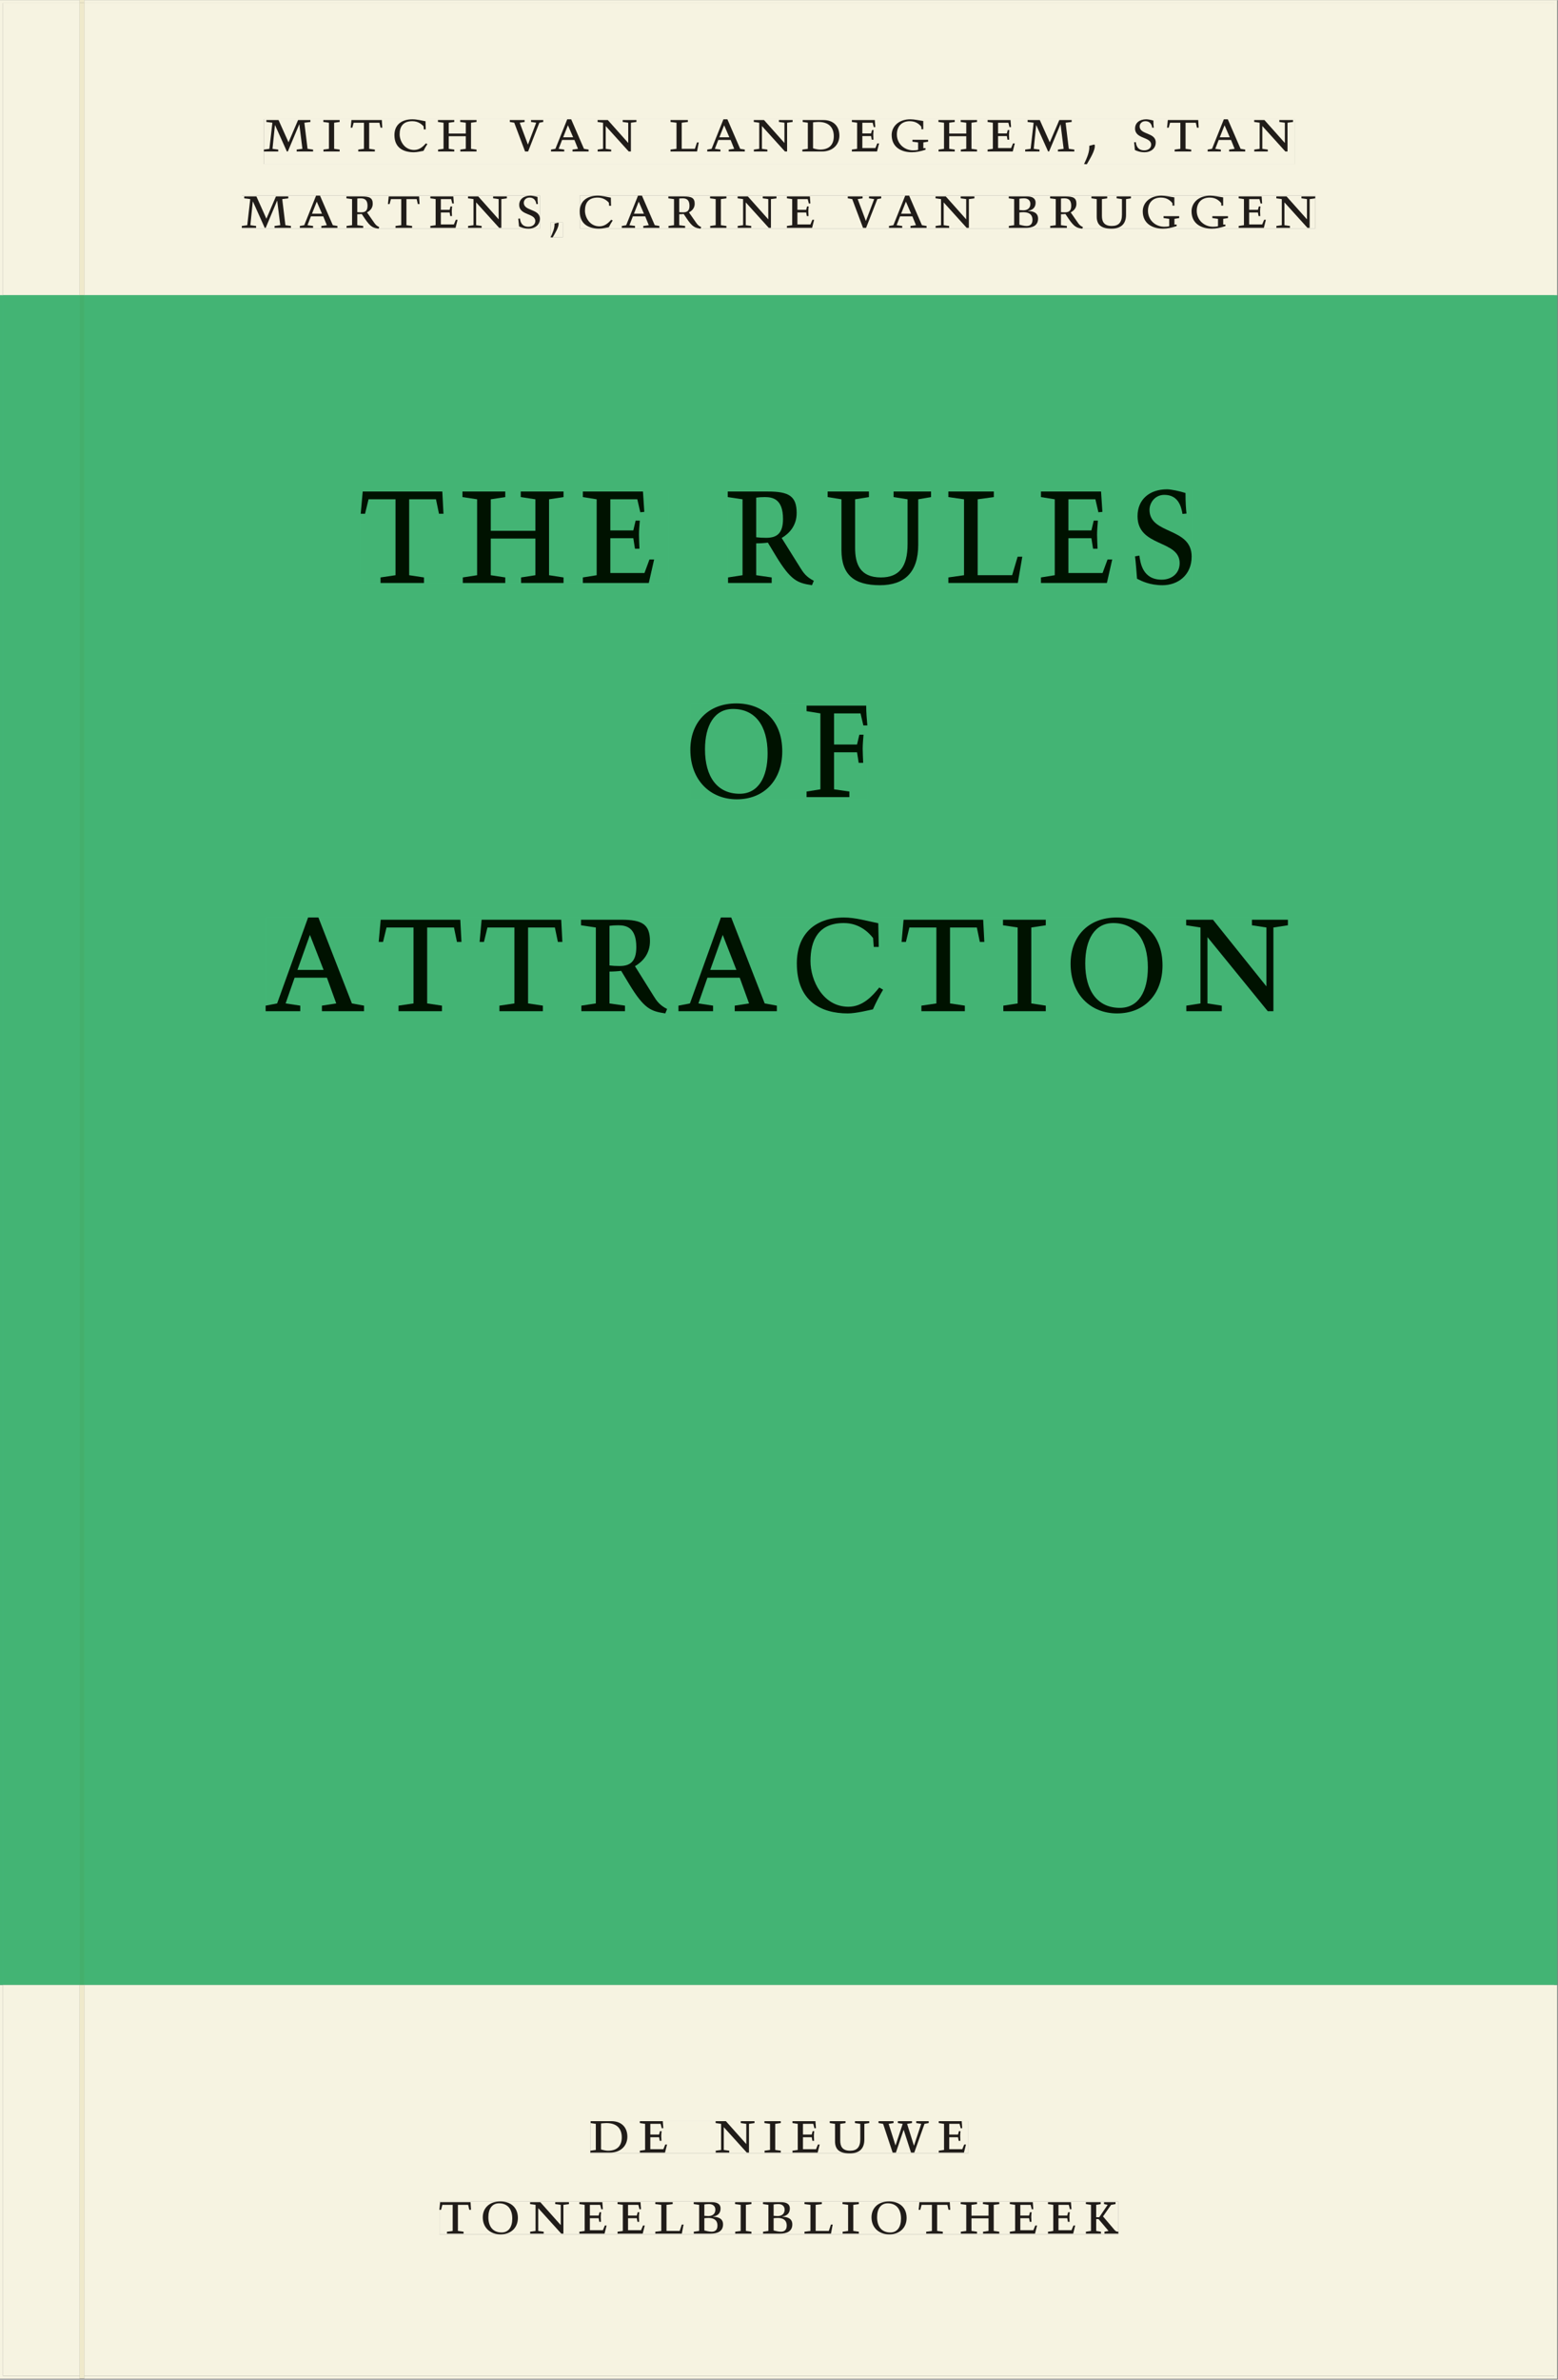 <svg xmlns="http://www.w3.org/2000/svg" xmlns:ns1="http://www.w3.org/1999/xlink" version="1.1" width="800" height="1221" viewBox="0.0 -8.526512829121202e-14 748.5 1142.25">
<rect x="0.0" y="-8.526512829121202e-14" width="748.5" height="1142.25" fill="#808080" stroke="none"/>
<g enable-background="new">
<path transform="matrix(2.778,0,0,-2.778,0,1141.733)" d="M 0 68.032 L 269.292 68.032 L 269.292 360 L 0 360 Z " fill="#43b97c" />
<symbol id="font_0_e">
<path d="M .387 .144 L .23 .494 L .038 .494 L .038 .464 L .133 .452 L .086 .042 L 0 .03 L 0 0 L .225 0 L .225 .03 L .135 .042 L .173 .414 L .175 .414 L .361 0 L .376 0 L .555 .426 L .557 .426 L .605 .042 L .515 .03 L .515 0 L .773 0 L .773 .03 L .686 .042 L .636 .452 L .731 .464 L .731 .494 L .537 .494 L .387 .144 Z " />
</symbol>
<symbol id="font_0_b">
<path d="M .088 .042 L .002 .03 L .002 0 L .257 0 L .257 .03 L .17 .042 L .17 .452 L .257 .464 L .257 .494 L 0 .494 L 0 .464 L .088 .452 L .088 .042 Z " />
</symbol>
<symbol id="font_0_13">
<path d="M .38 0 L .38 .03 L .291 .042 L .291 .452 L .452 .452 L .47 .374 L .497 .374 L .49 .494 L .012 .494 L 0 .374 L .026 .374 L .047 .452 L .209 .452 L .209 .042 L .119 .03 L .119 0 L .38 0 Z " />
</symbol>
<symbol id="font_0_5">
<path d="M .489 .487 C .423 .499 .351 .518 .283 .518 C .109 .518 0 .428 0 .27 C 0 .064 .148 0 .306 0 C .356 0 .435 .018 .457 .022 C .475 .059 .496 .095 .518 .128 L .495 .14 C .454 .094 .396 .036 .31 .036 C .155 .036 .082 .18 .082 .282 C .082 .395 .129 .488 .282 .488 C .374 .488 .43 .439 .458 .407 L .462 .359 L .492 .359 L .489 .487 Z " />
</symbol>
<symbol id="font_0_a">
<path d="M .17 .282 L .17 .452 L .257 .464 L .257 .494 L 0 .494 L 0 .464 L .088 .452 L .088 .042 L .002 .03 L .002 0 L .257 0 L .257 .03 L .17 .042 L .17 .24 L .438 .24 L .438 .042 L .352 .03 L .352 0 L .607 0 L .607 .03 L .52 .042 L .52 .452 L .607 .464 L .607 .494 L .35 .494 L .35 .464 L .438 .452 L .438 .282 L .17 .282 Z " />
</symbol>
<symbol id="font_0_1">
<path d="M 0 0 Z " />
</symbol>
<symbol id="font_0_15">
<path d="M .465 .452 L .526 .464 L .526 .494 L .334 .494 L .334 .464 L .415 .452 L .285 .108 L .156 .452 L .233 .464 L .233 .494 L 0 .494 L 0 .464 L .07 .452 L .24 0 L .288 0 L .465 .452 Z " />
</symbol>
<symbol id="font_0_3">
<path d="M .208 .03 L .12 .042 L .174 .181 L .368 .181 L .424 .042 L .338 .03 L .338 0 L .591 0 L .591 .03 L .518 .042 L .317 .506 L .255 .506 L .069 .042 L 0 .03 L 0 0 L .208 0 L .208 .03 M .266 .412 L .348 .223 L .191 .223 L .266 .412 Z " />
</symbol>
<symbol id="font_0_f">
<path d="M .611 .494 L .395 .494 L .395 .464 L .482 .452 L .482 .134 L .161 .494 L 0 .494 L 0 .464 L .086 .452 L .086 .042 L .001 .03 L .001 0 L .214 0 L .214 .03 L .128 .042 L .128 .4 L .49 0 L .524 0 L .524 .452 L .611 .464 L .611 .494 Z " />
</symbol>
<symbol id="font_0_d">
<path d="M 0 .494 L 0 .464 L .094 .452 L .094 .042 L 0 .03 L 0 0 L .417 0 L .444 .142 L .416 .142 L .383 .042 L .176 .042 L .176 .452 L .273 .464 L .273 .494 L 0 .494 Z " />
</symbol>
<symbol id="font_0_6">
<path d="M .168 .458 C .188 .46 .222 .464 .253 .464 C .436 .464 .494 .357 .494 .24 C .494 .106 .421 .03 .279 .03 C .249 .03 .216 .036 .168 .05 L .168 .458 M .005 .464 L .086 .452 L .086 .042 L 0 .03 L 0 0 L .307 0 C .491 0 .582 .12 .582 .249 C .582 .396 .491 .494 .331 .494 L .005 .494 L .005 .464 Z " />
</symbol>
<symbol id="font_0_7">
<path d="M 0 0 L .396 0 L .428 .127 L .4 .127 L .37 .054 L .165 .054 L .165 .242 L .303 .242 L .313 .185 L .34 .185 C .339 .212 .337 .237 .337 .261 C .337 .287 .34 .311 .342 .337 L .317 .337 L .303 .284 L .165 .284 L .165 .452 L .327 .452 L .345 .382 L .369 .384 L .361 .494 L 0 .494 L 0 .464 L .083 .452 L .083 .042 L 0 .03 L 0 0 Z " />
</symbol>
<symbol id="font_0_9">
<path d="M .497 .491 C .43 .5 .36 .518 .293 .518 C .109 .518 0 .404 0 .272 C 0 .082 .148 0 .317 0 C .386 0 .456 .014 .533 .04 L .533 .064 L .498 .064 L .498 .154 L .573 .166 L .573 .196 L .327 .196 L .327 .166 L .416 .154 L .416 .038 C .393 .032 .364 .03 .337 .03 C .204 .03 .082 .13 .082 .28 C .082 .406 .157 .488 .285 .488 C .383 .488 .435 .439 .466 .401 L .468 .362 L .497 .362 L .497 .491 Z " />
</symbol>
<symbol id="font_0_2">
<path d="M .082 .289 C .09 .196 .043 .095 0 .002 L .044 0 C .084 .071 .186 .228 .167 .306 L .156 .309 L .082 .289 Z " />
</symbol>
<symbol id="font_0_12">
<path d="M .309 .387 C .306 .412 .303 .445 .303 .498 C .269 .508 .216 .518 .192 .518 C .087 .518 .015 .463 .015 .373 C .015 .204 .268 .247 .268 .119 C .268 .063 .219 .03 .16 .03 C .044 .03 .032 .123 .026 .16 L 0 .156 C .005 .122 .01 .057 .012 .035 C .04 .022 .089 0 .165 0 C .257 0 .34 .054 .34 .155 C .34 .315 .087 .272 .087 .407 C .087 .446 .12 .488 .176 .488 C .263 .488 .278 .42 .285 .385 L .309 .387 Z " />
</symbol>
<symbol id="font_0_11">
<path d="M .089 .054 L .002 .042 L .002 .012 L .264 .012 L .264 .042 L .171 .054 L .171 .226 C .197 .226 .226 .228 .241 .23 L .288 .16 C .38 .023 .42 .012 .506 0 L .517 .024 C .472 .044 .453 .069 .436 .094 L .324 .255 C .369 .279 .414 .321 .414 .39 C .414 .482 .366 .506 .242 .506 L 0 .506 L 0 .476 L .089 .464 L .089 .054 M .171 .473 C .188 .475 .201 .476 .223 .476 C .271 .476 .332 .465 .332 .358 C .332 .277 .292 .256 .231 .256 C .209 .256 .19 .257 .171 .259 L .171 .473 Z " />
</symbol>
<use ns1:href="#font_0_e" transform="matrix(30.556,0,0,-30.556,126.793,72.65)" fill="#231f20" />
<use ns1:href="#font_0_b" transform="matrix(30.556,0,0,-30.556,155.332,72.65)" fill="#231f20" />
<use ns1:href="#font_0_13" transform="matrix(30.556,0,0,-30.556,168.471,72.65)" fill="#231f20" />
<use ns1:href="#font_0_5" transform="matrix(30.556,0,0,-30.556,189.493,73.016)" fill="#231f20" />
<use ns1:href="#font_0_a" transform="matrix(30.556,0,0,-30.556,210.393,72.65)" fill="#231f20" />
<use ns1:href="#font_0_1" transform="matrix(30.556,0,0,-30.556,232.912,72.65)" fill="#231f20" />
<use ns1:href="#font_0_15" transform="matrix(30.556,0,0,-30.556,244.921,72.65)" fill="#231f20" />
<use ns1:href="#font_0_3" transform="matrix(30.556,0,0,-30.556,264.721,72.65)" fill="#231f20" />
<use ns1:href="#font_0_f" transform="matrix(30.556,0,0,-30.556,287.087,72.65)" fill="#231f20" />
<use ns1:href="#font_0_1" transform="matrix(30.556,0,0,-30.556,309.668,72.65)" fill="#231f20" />
<use ns1:href="#font_0_d" transform="matrix(30.556,0,0,-30.556,322.134,72.65)" fill="#231f20" />
<use ns1:href="#font_0_3" transform="matrix(30.556,0,0,-30.556,339.765,72.65)" fill="#231f20" />
<use ns1:href="#font_0_f" transform="matrix(30.556,0,0,-30.556,362.132,72.65)" fill="#231f20" />
<use ns1:href="#font_0_6" transform="matrix(30.556,0,0,-30.556,385.476,72.65)" fill="#231f20" />
<use ns1:href="#font_0_7" transform="matrix(30.556,0,0,-30.556,409.248,72.65)" fill="#231f20" />
<use ns1:href="#font_0_9" transform="matrix(30.556,0,0,-30.556,428.376,73.016)" fill="#231f20" />
<use ns1:href="#font_0_a" transform="matrix(30.556,0,0,-30.556,450.834,72.65)" fill="#231f20" />
<use ns1:href="#font_0_7" transform="matrix(30.556,0,0,-30.556,474.454,72.65)" fill="#231f20" />
<use ns1:href="#font_0_e" transform="matrix(30.556,0,0,-30.556,492.512,72.65)" fill="#231f20" />
<use ns1:href="#font_0_2" transform="matrix(30.556,0,0,-30.556,520.807,78.761)" fill="#231f20" />
<use ns1:href="#font_0_1" transform="matrix(30.556,0,0,-30.556,531.746,72.65)" fill="#231f20" />
<use ns1:href="#font_0_12" transform="matrix(30.556,0,0,-30.556,544.854,73.016)" fill="#231f20" />
<use ns1:href="#font_0_13" transform="matrix(30.556,0,0,-30.556,560.682,72.65)" fill="#231f20" />
<use ns1:href="#font_0_3" transform="matrix(30.556,0,0,-30.556,580.176,72.65)" fill="#231f20" />
<use ns1:href="#font_0_f" transform="matrix(30.556,0,0,-30.556,602.543,72.65)" fill="#231f20" />
<use ns1:href="#font_0_1" transform="matrix(30.556,0,0,-30.556,622.068,72.65)" fill="#231f20" />
<use ns1:href="#font_0_e" transform="matrix(30.556,0,0,-30.556,116.159,109.316)" fill="#231f20" />
<use ns1:href="#font_0_3" transform="matrix(30.556,0,0,-30.556,144.057,109.316)" fill="#231f20" />
<use ns1:href="#font_0_11" transform="matrix(30.556,0,0,-30.556,166.423,109.683)" fill="#231f20" />
<use ns1:href="#font_0_13" transform="matrix(30.556,0,0,-30.556,186.376,109.316)" fill="#231f20" />
<use ns1:href="#font_0_7" transform="matrix(30.556,0,0,-30.556,206.757,109.316)" fill="#231f20" />
<use ns1:href="#font_0_f" transform="matrix(30.556,0,0,-30.556,224.846,109.316)" fill="#231f20" />
<use ns1:href="#font_0_12" transform="matrix(30.556,0,0,-30.556,248.984,109.683)" fill="#231f20" />
<symbol id="font_1_2">
<path d="M .082 .289 C .09 .196 .043 .095 0 .002 L .044 0 C .084 .071 .186 .228 .167 .306 L .156 .309 L .082 .289 Z " />
</symbol>
<symbol id="font_1_1">
<path d="M 0 0 Z " />
</symbol>
<use ns1:href="#font_1_2" transform="matrix(22.917,0,0,-22.917,264.505,113.9)" fill="#231f20" />
<use ns1:href="#font_1_1" transform="matrix(22.917,0,0,-22.917,270.418,109.316)" fill="#231f20" />
<symbol id="font_0_4">
<path d="M .167 .458 C .186 .461 .207 .464 .241 .464 C .306 .464 .34 .427 .34 .376 C .34 .317 .302 .276 .229 .276 C .214 .276 .195 .278 .167 .28 L .167 .458 M .167 .242 C .184 .244 .206 .246 .233 .246 C .311 .246 .373 .216 .373 .126 C .373 .065 .343 .03 .281 .03 C .241 .03 .191 .044 .167 .05 L .167 .242 M .268 0 C .371 0 .461 .034 .461 .145 C .461 .237 .386 .264 .302 .265 L .302 .267 C .398 .282 .422 .342 .422 .395 C .422 .474 .354 .494 .289 .494 L 0 .494 L 0 .464 L .085 .452 L .085 .042 L .001 .03 L .001 0 L .268 0 Z " />
</symbol>
<symbol id="font_0_14">
<path d="M .396 .506 L .396 .476 L .48 .464 L .48 .222 C .48 .098 .428 .042 .32 .042 C .192 .042 .165 .118 .165 .202 L .165 .464 L .248 .476 L .248 .506 L 0 .506 L 0 .476 L .083 .464 L .083 .19 C .083 .057 .158 0 .314 0 C .461 0 .544 .069 .544 .218 L .544 .464 L .621 .476 L .621 .506 L .396 .506 Z " />
</symbol>
<use ns1:href="#font_0_5" transform="matrix(30.556,0,0,-30.556,278.53,109.683)" fill="#231f20" />
<use ns1:href="#font_0_3" transform="matrix(30.556,0,0,-30.556,298.727,109.316)" fill="#231f20" />
<use ns1:href="#font_0_11" transform="matrix(30.556,0,0,-30.556,321.094,109.683)" fill="#231f20" />
<use ns1:href="#font_0_b" transform="matrix(30.556,0,0,-30.556,341.139,109.316)" fill="#231f20" />
<use ns1:href="#font_0_f" transform="matrix(30.556,0,0,-30.556,354.369,109.316)" fill="#231f20" />
<use ns1:href="#font_0_7" transform="matrix(30.556,0,0,-30.556,378.05,109.316)" fill="#231f20" />
<use ns1:href="#font_0_1" transform="matrix(30.556,0,0,-30.556,395.283,109.316)" fill="#231f20" />
<use ns1:href="#font_0_15" transform="matrix(30.556,0,0,-30.556,407.291,109.316)" fill="#231f20" />
<use ns1:href="#font_0_3" transform="matrix(30.556,0,0,-30.556,427.091,109.316)" fill="#231f20" />
<use ns1:href="#font_0_f" transform="matrix(30.556,0,0,-30.556,449.458,109.316)" fill="#231f20" />
<use ns1:href="#font_0_1" transform="matrix(30.556,0,0,-30.556,472.039,109.316)" fill="#231f20" />
<use ns1:href="#font_0_4" transform="matrix(30.556,0,0,-30.556,484.628,109.316)" fill="#231f20" />
<use ns1:href="#font_0_11" transform="matrix(30.556,0,0,-30.556,504.489,109.683)" fill="#231f20" />
<use ns1:href="#font_0_14" transform="matrix(30.556,0,0,-30.556,524.35,109.683)" fill="#231f20" />
<use ns1:href="#font_0_9" transform="matrix(30.556,0,0,-30.556,549.008,109.683)" fill="#231f20" />
<use ns1:href="#font_0_9" transform="matrix(30.556,0,0,-30.556,572.444,109.683)" fill="#231f20" />
<use ns1:href="#font_0_7" transform="matrix(30.556,0,0,-30.556,595.086,109.316)" fill="#231f20" />
<use ns1:href="#font_0_f" transform="matrix(30.556,0,0,-30.556,613.175,109.316)" fill="#231f20" />
<path transform="matrix(2.778,0,0,-2.778,0,1141.733)" d="M 14.573 360 L 268.791 360 L 268.791 410.523 L 14.573 410.523 Z M 45.645 390.436 L 223.943 390.436 L 223.943 382.67 L 45.645 382.67 Z M 100.271 377.236 L 227.464 377.236 L 227.464 371.538 L 100.271 371.538 Z M 41.818 377.236 L 93.375 377.236 L 93.375 371.538 L 41.818 371.538 Z M 95.222 372.569 L 97.35 372.569 L 97.35 370.019 L 95.222 370.019 Z M 14.573 .5 L 268.791 .5 L 268.791 68.032 L 14.573 68.032 Z M 102.102 44.477 L 167.464 44.477 L 167.464 38.911 L 102.102 38.911 Z M 75.994 30.609 L 193.418 30.609 L 193.418 24.911 L 75.994 24.911 Z " fill="#f6f3e1" />
<path transform="matrix(2.778,0,0,-2.778,0,1141.733)" d="M 268.791 360 L 14.573 360 L 14.573 68.031 L 268.791 68.031 Z M 125.862 326.49 L 206.098 326.49 L 206.098 309.914 L 125.862 309.914 Z M 62.387 326.106 L 115.609 326.106 L 115.609 310.298 L 62.387 310.298 Z M 119.396 289.49 L 150.01 289.49 L 150.01 272.914 L 119.396 272.914 Z M 45.942 252.49 L 222.744 252.49 L 222.744 235.914 L 45.942 235.914 Z " fill="#43b474" />
<path transform="matrix(2.778,0,0,-2.778,0,1141.733)" d="M 102.102 38.911 L 167.464 38.911 L 167.464 44.477 L 102.102 44.477 Z " fill="#f6f3e1" />
<clipPath id="cp2">
<path transform="matrix(2.778,0,0,-2.778,0,1141.733)" d="M 102.102 38.911 L 167.464 38.911 L 167.464 44.477 L 102.102 44.477 Z " />
</clipPath>
<g clip-path="url(#cp2)">
<symbol id="font_0_16">
<path d="M .723 .452 L .789 .464 L .789 .494 L .593 .494 L .593 .464 L .671 .452 L .558 .111 L .556 .111 L .449 .452 L .526 .464 L .526 .494 L .304 .494 L .304 .464 L .38 .452 L .268 .115 L .266 .115 L .159 .452 L .236 .464 L .236 .494 L 0 .494 L 0 .464 L .072 .452 L .222 0 L .273 0 L .394 .356 L .396 .356 L .511 0 L .562 0 L .723 .452 Z " />
</symbol>
<use ns1:href="#font_0_6" transform="matrix(30.556,0,0,-30.556,283.618,1033.28)" fill="#201c19" />
<use ns1:href="#font_0_7" transform="matrix(30.556,0,0,-30.556,307.39,1033.28)" fill="#201c19" />
<use ns1:href="#font_0_1" transform="matrix(30.556,0,0,-30.556,324.623,1033.28)" fill="#201c19" />
<use ns1:href="#font_0_f" transform="matrix(30.556,0,0,-30.556,343.812,1033.28)" fill="#201c19" />
<use ns1:href="#font_0_b" transform="matrix(30.556,0,0,-30.556,367.248,1033.28)" fill="#201c19" />
<use ns1:href="#font_0_7" transform="matrix(30.556,0,0,-30.556,380.723,1033.28)" fill="#201c19" />
<use ns1:href="#font_0_14" transform="matrix(30.556,0,0,-30.556,398.629,1033.646)" fill="#201c19" />
<use ns1:href="#font_0_16" transform="matrix(30.556,0,0,-30.556,422.065,1033.28)" fill="#201c19" />
<use ns1:href="#font_0_7" transform="matrix(30.556,0,0,-30.556,451.001,1033.28)" fill="#201c19" />
<use ns1:href="#font_0_1" transform="matrix(30.556,0,0,-30.556,465.179,1033.28)" fill="#201c19" />
</g>
<path transform="matrix(2.778,0,0,-2.778,0,1141.733)" d="M 75.994 24.911 L 193.418 24.911 L 193.418 30.609 L 75.994 30.609 Z " fill="#f6f3e1" />
<clipPath id="cp3">
<path transform="matrix(2.778,0,0,-2.778,0,1141.733)" d="M 75.994 24.911 L 193.418 24.911 L 193.418 30.609 L 75.994 30.609 Z " />
</clipPath>
<g clip-path="url(#cp3)">
<symbol id="font_0_10">
<path d="M .256 .488 C .389 .488 .464 .398 .464 .248 C .464 .118 .407 .03 .296 .03 C .163 .03 .088 .12 .088 .27 C .088 .4 .145 .488 .256 .488 M 0 .268 C 0 .104 .119 0 .279 0 C .443 0 .552 .104 .552 .259 C .552 .43 .431 .518 .276 .518 C .105 .518 0 .414 0 .268 Z " />
</symbol>
<symbol id="font_0_c">
<path d="M .466 .494 L .285 .494 L .285 .464 L .342 .452 L .21 .258 L .162 .258 L .162 .452 L .233 .464 L .233 .494 L 0 .494 L 0 .464 L .08 .452 L .08 .042 L 0 .03 L 0 0 L .237 0 L .237 .03 L .162 .042 L .162 .228 L .199 .228 L .356 .042 L .292 .03 L .292 0 L .51 0 L .51 .03 C .492 .03 .473 .03 .449 .059 L .269 .27 L .396 .452 L .466 .464 L .466 .494 Z " />
</symbol>
<use ns1:href="#font_0_13" transform="matrix(30.556,0,0,-30.556,211.094,1072.169)" fill="#201c19" />
<use ns1:href="#font_0_10" transform="matrix(30.556,0,0,-30.556,231.933,1072.535)" fill="#201c19" />
<use ns1:href="#font_0_f" transform="matrix(30.556,0,0,-30.556,254.667,1072.169)" fill="#201c19" />
<use ns1:href="#font_0_7" transform="matrix(30.556,0,0,-30.556,278.347,1072.169)" fill="#201c19" />
<use ns1:href="#font_0_7" transform="matrix(30.556,0,0,-30.556,296.681,1072.169)" fill="#201c19" />
<use ns1:href="#font_0_d" transform="matrix(30.556,0,0,-30.556,314.831,1072.169)" fill="#201c19" />
<use ns1:href="#font_0_4" transform="matrix(30.556,0,0,-30.556,333.286,1072.169)" fill="#201c19" />
<use ns1:href="#font_0_b" transform="matrix(30.556,0,0,-30.556,353.147,1072.169)" fill="#201c19" />
<use ns1:href="#font_0_4" transform="matrix(30.556,0,0,-30.556,366.561,1072.169)" fill="#201c19" />
<use ns1:href="#font_0_d" transform="matrix(30.556,0,0,-30.556,386.483,1072.169)" fill="#201c19" />
<use ns1:href="#font_0_b" transform="matrix(30.556,0,0,-30.556,404.756,1072.169)" fill="#201c19" />
<use ns1:href="#font_0_10" transform="matrix(30.556,0,0,-30.556,418.689,1072.535)" fill="#201c19" />
<use ns1:href="#font_0_13" transform="matrix(30.556,0,0,-30.556,441.331,1072.169)" fill="#201c19" />
<use ns1:href="#font_0_a" transform="matrix(30.556,0,0,-30.556,461.528,1072.169)" fill="#201c19" />
<use ns1:href="#font_0_7" transform="matrix(30.556,0,0,-30.556,485.147,1072.169)" fill="#201c19" />
<use ns1:href="#font_0_7" transform="matrix(30.556,0,0,-30.556,503.481,1072.169)" fill="#201c19" />
<use ns1:href="#font_0_c" transform="matrix(30.556,0,0,-30.556,521.692,1072.169)" fill="#201c19" />
</g>
<path transform="matrix(2.778,0,0,-2.778,0,1141.733)" d="M 45.645 382.67 L 223.943 382.67 L 223.943 390.436 L 45.645 390.436 Z " fill="#f6f3e1" />
<clipPath id="cp4">
<path transform="matrix(2.778,0,0,-2.778,0,1141.733)" d="M 45.645 382.67 L 223.943 382.67 L 223.943 390.436 L 45.645 390.436 Z " />
</clipPath>
<g clip-path="url(#cp4)">
<use ns1:href="#font_0_e" transform="matrix(30.556,0,0,-30.556,126.793,72.65)" fill="#201c19" />
<use ns1:href="#font_0_b" transform="matrix(30.556,0,0,-30.556,155.332,72.65)" fill="#201c19" />
<use ns1:href="#font_0_13" transform="matrix(30.556,0,0,-30.556,168.471,72.65)" fill="#201c19" />
<use ns1:href="#font_0_5" transform="matrix(30.556,0,0,-30.556,189.493,73.016)" fill="#201c19" />
<use ns1:href="#font_0_a" transform="matrix(30.556,0,0,-30.556,210.393,72.65)" fill="#201c19" />
<use ns1:href="#font_0_1" transform="matrix(30.556,0,0,-30.556,232.912,72.65)" fill="#201c19" />
<use ns1:href="#font_0_15" transform="matrix(30.556,0,0,-30.556,244.921,72.65)" fill="#201c19" />
<use ns1:href="#font_0_3" transform="matrix(30.556,0,0,-30.556,264.721,72.65)" fill="#201c19" />
<use ns1:href="#font_0_f" transform="matrix(30.556,0,0,-30.556,287.087,72.65)" fill="#201c19" />
<use ns1:href="#font_0_1" transform="matrix(30.556,0,0,-30.556,309.668,72.65)" fill="#201c19" />
<use ns1:href="#font_0_d" transform="matrix(30.556,0,0,-30.556,322.134,72.65)" fill="#201c19" />
<use ns1:href="#font_0_3" transform="matrix(30.556,0,0,-30.556,339.765,72.65)" fill="#201c19" />
<use ns1:href="#font_0_f" transform="matrix(30.556,0,0,-30.556,362.132,72.65)" fill="#201c19" />
<use ns1:href="#font_0_6" transform="matrix(30.556,0,0,-30.556,385.476,72.65)" fill="#201c19" />
<use ns1:href="#font_0_7" transform="matrix(30.556,0,0,-30.556,409.248,72.65)" fill="#201c19" />
<use ns1:href="#font_0_9" transform="matrix(30.556,0,0,-30.556,428.376,73.016)" fill="#201c19" />
<use ns1:href="#font_0_a" transform="matrix(30.556,0,0,-30.556,450.834,72.65)" fill="#201c19" />
<use ns1:href="#font_0_7" transform="matrix(30.556,0,0,-30.556,474.454,72.65)" fill="#201c19" />
<use ns1:href="#font_0_e" transform="matrix(30.556,0,0,-30.556,492.512,72.65)" fill="#201c19" />
<use ns1:href="#font_0_2" transform="matrix(30.556,0,0,-30.556,520.807,78.761)" fill="#201c19" />
<use ns1:href="#font_0_1" transform="matrix(30.556,0,0,-30.556,531.746,72.65)" fill="#201c19" />
<use ns1:href="#font_0_12" transform="matrix(30.556,0,0,-30.556,544.854,73.016)" fill="#201c19" />
<use ns1:href="#font_0_13" transform="matrix(30.556,0,0,-30.556,560.682,72.65)" fill="#201c19" />
<use ns1:href="#font_0_3" transform="matrix(30.556,0,0,-30.556,580.176,72.65)" fill="#201c19" />
<use ns1:href="#font_0_f" transform="matrix(30.556,0,0,-30.556,602.543,72.65)" fill="#201c19" />
<use ns1:href="#font_0_1" transform="matrix(30.556,0,0,-30.556,622.068,72.65)" fill="#201c19" />
</g>
<path transform="matrix(2.778,0,0,-2.778,0,1141.733)" d="M 41.818 371.538 L 93.375 371.538 L 93.375 377.236 L 41.818 377.236 Z " fill="#f6f3e1" />
<clipPath id="cp5">
<path transform="matrix(2.778,0,0,-2.778,0,1141.733)" d="M 41.818 371.538 L 93.375 371.538 L 93.375 377.236 L 41.818 377.236 Z " />
</clipPath>
<g clip-path="url(#cp5)">
<use ns1:href="#font_0_e" transform="matrix(30.556,0,0,-30.556,116.159,109.316)" fill="#201c19" />
<use ns1:href="#font_0_3" transform="matrix(30.556,0,0,-30.556,144.056,109.316)" fill="#201c19" />
<use ns1:href="#font_0_11" transform="matrix(30.556,0,0,-30.556,166.423,109.683)" fill="#201c19" />
<use ns1:href="#font_0_13" transform="matrix(30.556,0,0,-30.556,186.376,109.316)" fill="#201c19" />
<use ns1:href="#font_0_7" transform="matrix(30.556,0,0,-30.556,206.756,109.316)" fill="#201c19" />
<use ns1:href="#font_0_f" transform="matrix(30.556,0,0,-30.556,224.845,109.316)" fill="#201c19" />
<use ns1:href="#font_0_12" transform="matrix(30.556,0,0,-30.556,248.984,109.683)" fill="#201c19" />
</g>
<path transform="matrix(2.778,0,0,-2.778,0,1141.733)" d="M 95.222 370.02 L 97.35 370.02 L 97.35 372.57 L 95.222 372.57 Z " fill="#f6f3e1" />
<clipPath id="cp6">
<path transform="matrix(2.778,0,0,-2.778,0,1141.733)" d="M 95.222 370.02 L 97.35 370.02 L 97.35 372.57 L 95.222 372.57 Z " />
</clipPath>
<g clip-path="url(#cp6)">
<use ns1:href="#font_1_2" transform="matrix(22.917,0,0,-22.917,264.505,113.9)" fill="#201c19" />
<use ns1:href="#font_1_1" transform="matrix(22.917,0,0,-22.917,270.418,109.316)" fill="#201c19" />
</g>
<path transform="matrix(2.778,0,0,-2.778,0,1141.733)" d="M 100.271 371.538 L 227.464 371.538 L 227.464 377.236 L 100.271 377.236 Z " fill="#f6f3e1" />
<clipPath id="cp7">
<path transform="matrix(2.778,0,0,-2.778,0,1141.733)" d="M 100.271 371.538 L 227.464 371.538 L 227.464 377.236 L 100.271 377.236 Z " />
</clipPath>
<g clip-path="url(#cp7)">
<use ns1:href="#font_0_5" transform="matrix(30.556,0,0,-30.556,278.53,109.683)" fill="#201c19" />
<use ns1:href="#font_0_3" transform="matrix(30.556,0,0,-30.556,298.727,109.316)" fill="#201c19" />
<use ns1:href="#font_0_11" transform="matrix(30.556,0,0,-30.556,321.094,109.683)" fill="#201c19" />
<use ns1:href="#font_0_b" transform="matrix(30.556,0,0,-30.556,341.139,109.316)" fill="#201c19" />
<use ns1:href="#font_0_f" transform="matrix(30.556,0,0,-30.556,354.369,109.316)" fill="#201c19" />
<use ns1:href="#font_0_7" transform="matrix(30.556,0,0,-30.556,378.05,109.316)" fill="#201c19" />
<use ns1:href="#font_0_1" transform="matrix(30.556,0,0,-30.556,395.283,109.316)" fill="#201c19" />
<use ns1:href="#font_0_15" transform="matrix(30.556,0,0,-30.556,407.291,109.316)" fill="#201c19" />
<use ns1:href="#font_0_3" transform="matrix(30.556,0,0,-30.556,427.091,109.316)" fill="#201c19" />
<use ns1:href="#font_0_f" transform="matrix(30.556,0,0,-30.556,449.458,109.316)" fill="#201c19" />
<use ns1:href="#font_0_1" transform="matrix(30.556,0,0,-30.556,472.039,109.316)" fill="#201c19" />
<use ns1:href="#font_0_4" transform="matrix(30.556,0,0,-30.556,484.628,109.316)" fill="#201c19" />
<use ns1:href="#font_0_11" transform="matrix(30.556,0,0,-30.556,504.489,109.683)" fill="#201c19" />
<use ns1:href="#font_0_14" transform="matrix(30.556,0,0,-30.556,524.35,109.683)" fill="#201c19" />
<use ns1:href="#font_0_9" transform="matrix(30.556,0,0,-30.556,549.008,109.683)" fill="#201c19" />
<use ns1:href="#font_0_9" transform="matrix(30.556,0,0,-30.556,572.444,109.683)" fill="#201c19" />
<use ns1:href="#font_0_7" transform="matrix(30.556,0,0,-30.556,595.086,109.316)" fill="#201c19" />
<use ns1:href="#font_0_f" transform="matrix(30.556,0,0,-30.556,613.175,109.316)" fill="#201c19" />
</g>
<path transform="matrix(2.778,0,0,-2.778,0,1141.733)" d="M 62.387 310.298 L 115.609 310.298 L 115.609 326.106 L 62.387 326.106 Z " fill="#43b474" />
<clipPath id="cp8">
<path transform="matrix(2.778,0,0,-2.778,0,1141.733)" d="M 62.387 310.298 L 115.609 310.298 L 115.609 326.106 L 62.387 326.106 Z " />
</clipPath>
<g clip-path="url(#cp8)">
<use ns1:href="#font_0_13" transform="matrix(80,0,0,-88.889,173.297,279.793)" fill="#001200" />
<use ns1:href="#font_0_a" transform="matrix(80,0,0,-88.889,222.177,279.793)" fill="#001200" />
<use ns1:href="#font_0_7" transform="matrix(80,0,0,-88.889,280.017,279.793)" fill="#001200" />
<use ns1:href="#font_0_1" transform="matrix(80,0,0,-88.889,321.137,279.793)" fill="#001200" />
</g>
<path transform="matrix(2.778,0,0,-2.778,0,1141.733)" d="M 125.862 309.915 L 206.098 309.915 L 206.098 326.49 L 125.862 326.49 Z " fill="#43b474" />
<clipPath id="cp9">
<path transform="matrix(2.778,0,0,-2.778,0,1141.733)" d="M 125.862 309.915 L 206.098 309.915 L 206.098 326.49 L 125.862 326.49 Z " />
</clipPath>
<g clip-path="url(#cp9)">
<use ns1:href="#font_0_11" transform="matrix(80,0,0,-88.889,349.616,280.859)" fill="#001200" />
<use ns1:href="#font_0_14" transform="matrix(80,0,0,-88.889,397.616,280.859)" fill="#001200" />
<use ns1:href="#font_0_d" transform="matrix(80,0,0,-88.889,455.616,279.793)" fill="#001200" />
<use ns1:href="#font_0_7" transform="matrix(80,0,0,-88.889,500.096,279.793)" fill="#001200" />
<use ns1:href="#font_0_12" transform="matrix(80,0,0,-88.889,545.296,280.859)" fill="#001200" />
</g>
<path transform="matrix(2.778,0,0,-2.778,0,1141.733)" d="M 119.396 272.915 L 150.01 272.915 L 150.01 289.49 L 119.396 289.49 Z " fill="#43b474" />
<clipPath id="cp10">
<path transform="matrix(2.778,0,0,-2.778,0,1141.733)" d="M 119.396 272.915 L 150.01 272.915 L 150.01 289.49 L 119.396 289.49 Z " />
</clipPath>
<g clip-path="url(#cp10)">
<symbol id="font_0_8">
<path d="M 0 0 L .257 0 L .257 .03 L .165 .042 L .165 .242 L .303 .242 L .313 .185 L .34 .185 C .339 .212 .337 .237 .337 .261 C .337 .287 .34 .311 .342 .337 L .317 .337 L .303 .284 L .165 .284 L .165 .452 L .324 .452 L .341 .387 L .365 .387 C .362 .421 .358 .454 .358 .494 L 0 .494 L 0 .464 L .083 .452 L .083 .042 L 0 .03 L 0 0 Z " />
</symbol>
<use ns1:href="#font_0_10" transform="matrix(80,0,0,-88.889,331.657,383.637)" fill="#001200" />
<use ns1:href="#font_0_8" transform="matrix(80,0,0,-88.889,387.497,382.57)" fill="#001200" />
</g>
<path transform="matrix(2.778,0,0,-2.778,0,1141.733)" d="M 45.942 235.914 L 222.744 235.914 L 222.744 252.49 L 45.942 252.49 Z " fill="#43b474" />
<clipPath id="cp11">
<path transform="matrix(2.778,0,0,-2.778,0,1141.733)" d="M 45.942 235.914 L 222.744 235.914 L 222.744 252.49 L 45.942 252.49 Z " />
</clipPath>
<g clip-path="url(#cp11)">
<use ns1:href="#font_0_3" transform="matrix(80,0,0,-88.889,127.618,485.348)" fill="#001200" />
<use ns1:href="#font_0_13" transform="matrix(80,0,0,-88.889,181.938,485.348)" fill="#001200" />
<use ns1:href="#font_0_13" transform="matrix(80,0,0,-88.889,230.418,485.348)" fill="#001200" />
<use ns1:href="#font_0_11" transform="matrix(80,0,0,-88.889,279.138,486.415)" fill="#001200" />
<use ns1:href="#font_0_3" transform="matrix(80,0,0,-88.889,325.938,485.348)" fill="#001200" />
<use ns1:href="#font_0_5" transform="matrix(80,0,0,-88.889,382.818,486.415)" fill="#001200" />
<use ns1:href="#font_0_13" transform="matrix(80,0,0,-88.889,433.138,485.348)" fill="#001200" />
<use ns1:href="#font_0_b" transform="matrix(80,0,0,-88.889,481.858,485.348)" fill="#001200" />
<use ns1:href="#font_0_10" transform="matrix(80,0,0,-88.889,514.338,486.415)" fill="#001200" />
<use ns1:href="#font_0_f" transform="matrix(80,0,0,-88.889,569.858,485.348)" fill="#001200" />
</g>
<path transform="matrix(2.778,0,0,-2.778,0,1141.733)" d="M .5 360 L 13.773 360 L 13.773 410.523 L .5 410.523 Z M .5 .5 L 13.773 .5 L 13.773 68.032 L .5 68.032 Z " fill="#f6f3e1" />
<path transform="matrix(2.778,0,0,-2.778,0,1141.733)" d="M .5 68.032 L 13.773 68.032 L 13.773 360 L .5 360 Z " fill="#43b474" />
<path transform="matrix(2.778,0,0,-2.778,40.48,.001)" d="M 0 0 L 0 -.5 L 254.218 -.5 L 254.218 -51.024 L 254.719 -51.024 L 254.719 0 Z M -14.573 0 L -14.573 -51.024 L -14.072 -51.024 L -14.072 -.5 L -.799 -.5 L -.799 0 Z M 254.218 -342.992 L 254.218 -410.523 L 0 -410.523 L 0 -411.024 L 254.719 -411.024 L 254.719 -342.992 Z M -14.573 -342.992 L -14.573 -411.024 L -.799 -411.024 L -.799 -410.523 L -14.072 -410.523 L -14.072 -342.992 Z M -.799 -411.024 L 0 -411.024 Z " fill="#f6f3e1" />
<path transform="matrix(2.778,0,0,-2.778,0,1141.733)" d="M 268.791 68.032 L 269.291 68.032 L 269.291 360 L 268.791 360 Z M 0 68.032 L .5 68.032 L .5 360 L 0 360 Z " fill="#43b474" />
<path transform="matrix(2.778,0,0,-2.778,0,1141.733)" d="M 13.774 360 L 14.573 360 L 14.573 410.523 L 13.774 410.523 Z M 13.774 .5 L 14.573 .5 L 14.573 68.032 L 13.774 68.032 Z " fill="#efe9cb" />
<path transform="matrix(2.778,0,0,-2.778,0,1141.733)" d="M 13.774 68.032 L 14.573 68.032 L 14.573 360 L 13.774 360 Z " fill="#44af6c" />
<path transform="matrix(2.778,0,0,-2.778,0,1141.733)" d="M 13.774 410.523 L 14.573 410.523 L 14.573 411.023 L 13.774 411.023 Z M 13.774 0 L 14.573 0 L 14.573 .5 L 13.774 .5 Z " fill="#efe9cb" />
</g>
</svg>